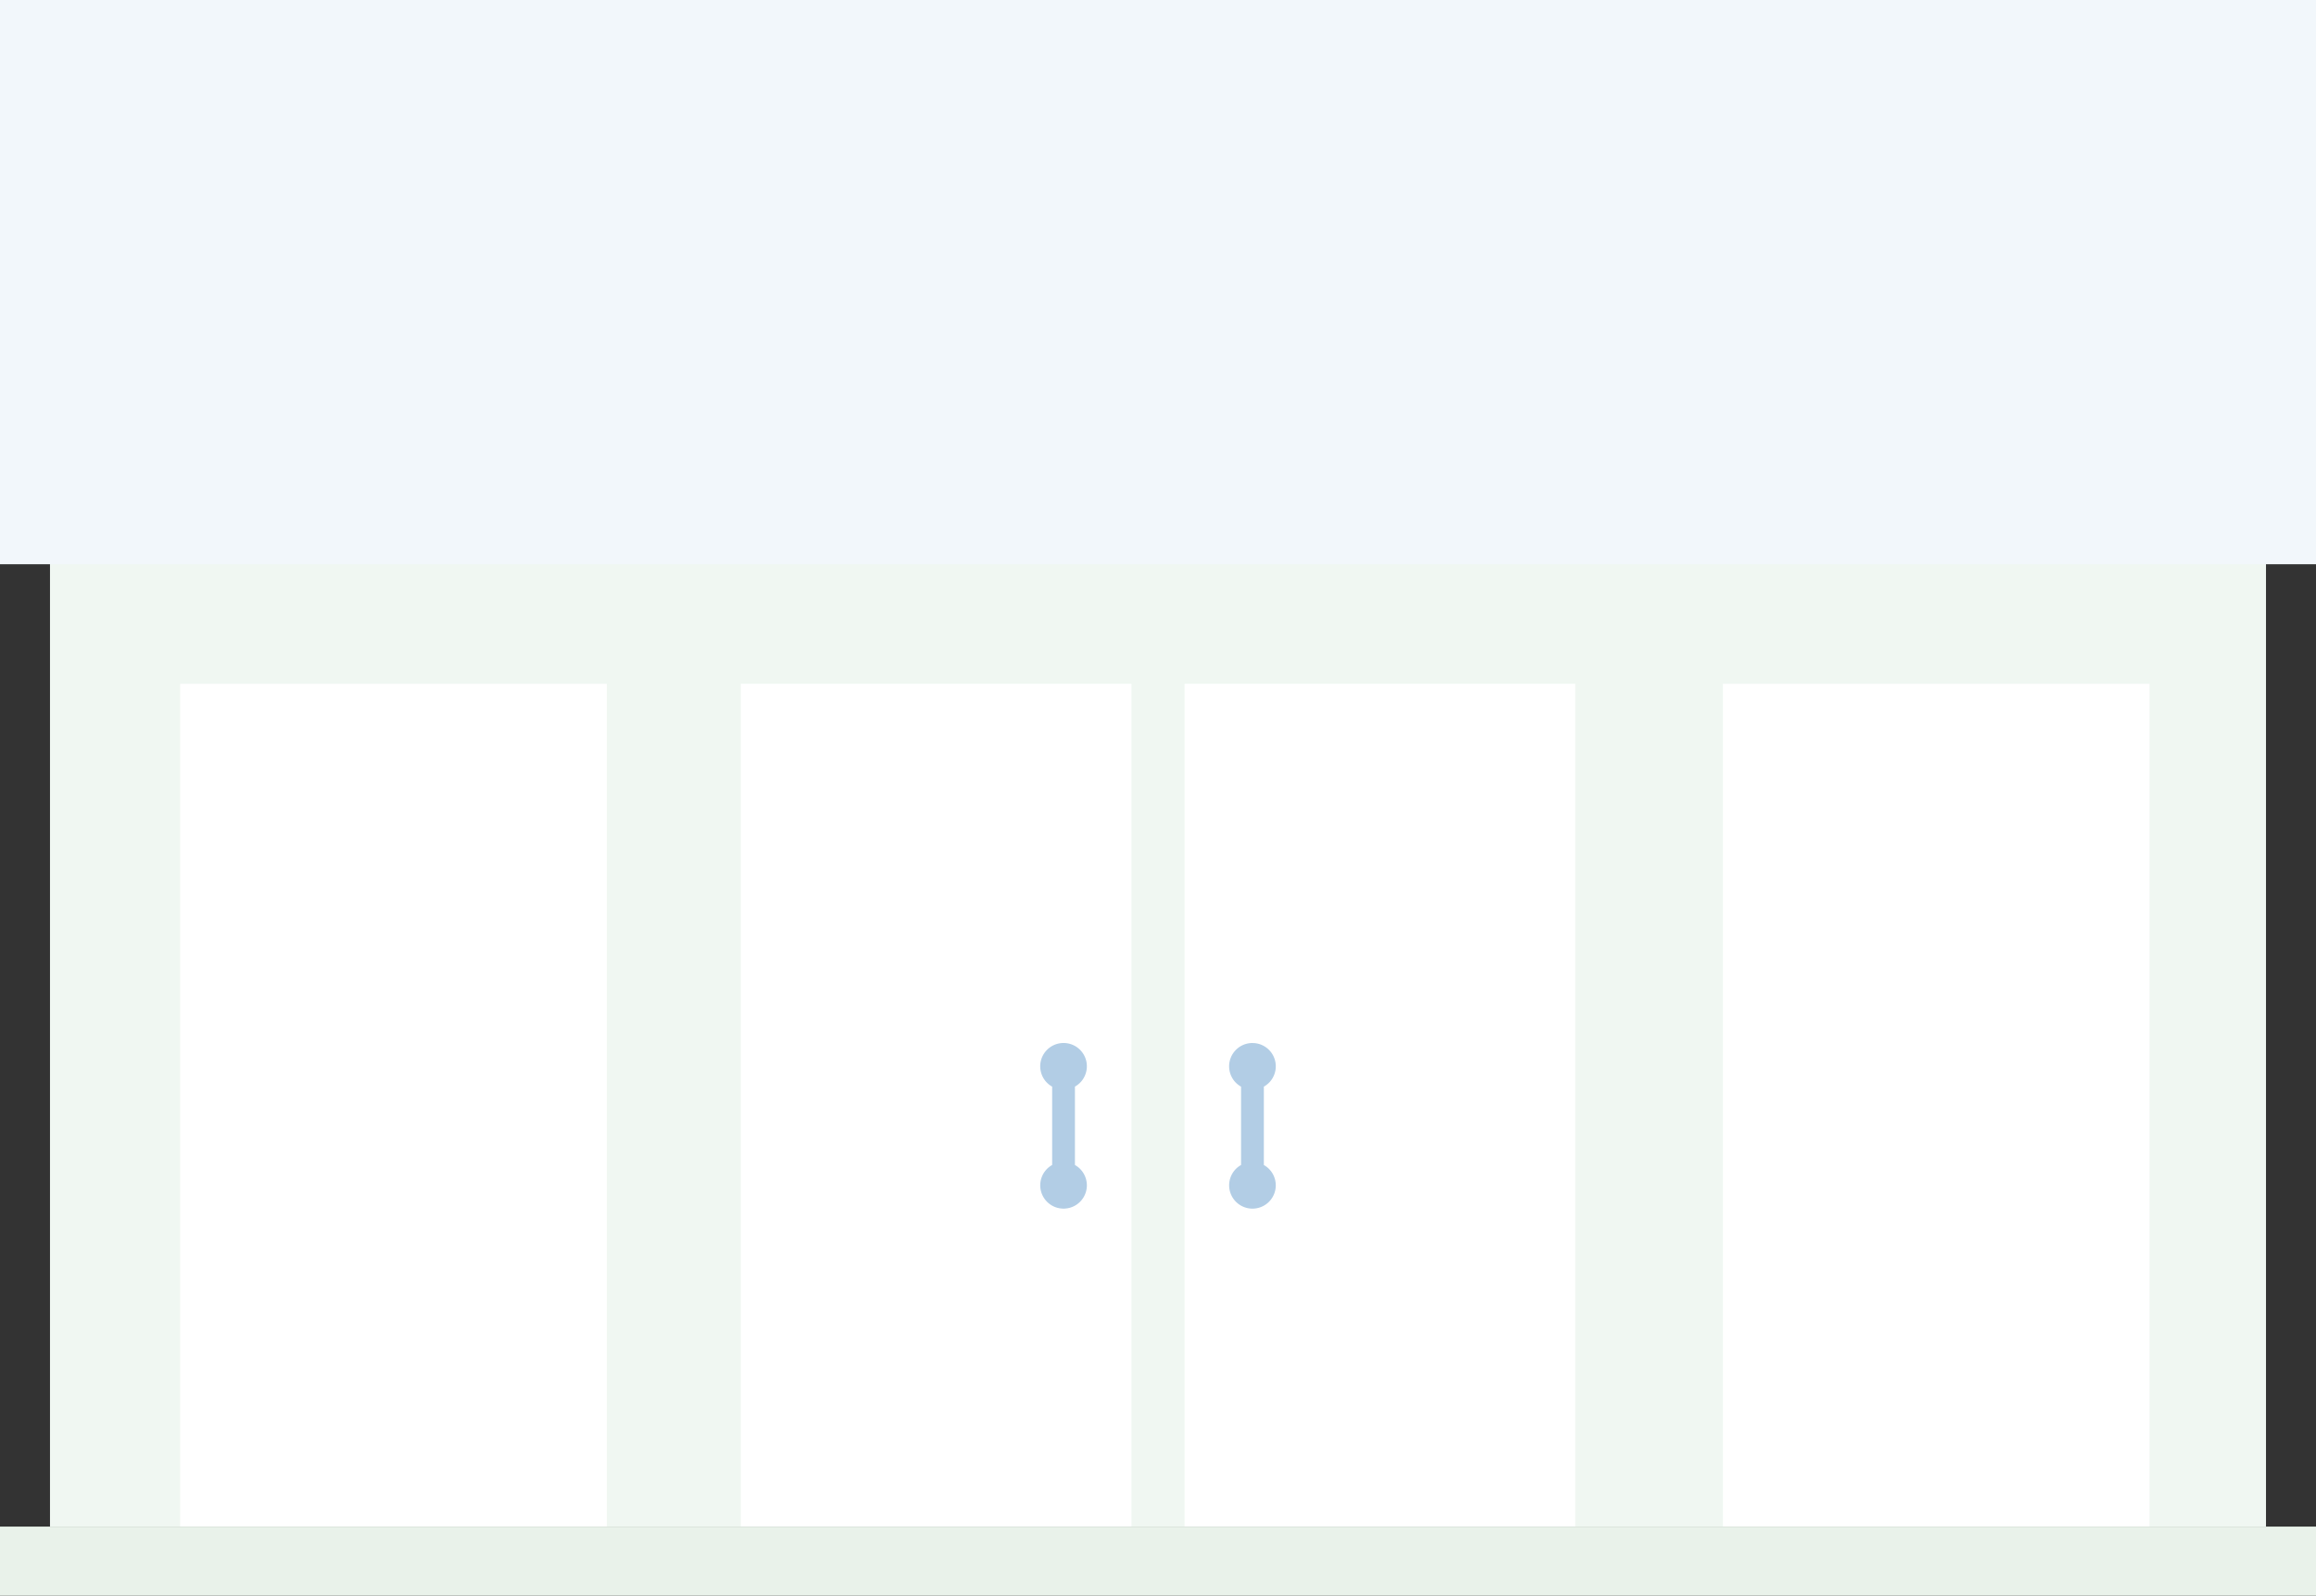 <svg xmlns="http://www.w3.org/2000/svg" xmlns:xlink="http://www.w3.org/1999/xlink" width="179.696" height="123.814" viewBox="0 0 179.696 123.814">
  <rect x="0" y="0" width="179.696" height="123.814" fill="#333333" stroke="none"/>
  <defs>
    <clipPath id="clip-path">
      <rect id="長方形_3580" data-name="長方形 3580" width="179.696" height="123.813" fill="none"/>
    </clipPath>
  </defs>
  <g id="グループ_3452" data-name="グループ 3452" transform="translate(14735 11454)">
    <rect id="長方形_3577" data-name="長方形 3577" width="171.937" height="112.095" transform="translate(-14731.121 -11447.639)" fill="#f0f7f2"/>
    <path id="パス_2202" data-name="パス 2202" d="M102.359,159.876h30.309V94.487H102.359Zm34.43,0H167.1V94.487H136.789Z" transform="translate(-14779.879 -11495.428)" fill="#fff" fill-rule="evenodd"/>
    <path id="パス_2203" data-name="パス 2203" d="M24.888,159.892H57.993V94.5H24.888Zm119.7,0h33.1V94.5h-33.1Z" transform="translate(-14745.91 -11495.437)" fill="#fff" fill-rule="evenodd"/>
    <rect id="長方形_3578" data-name="長方形 3578" width="179.696" height="43.784" transform="translate(-14735 -11454)" fill="#f2f7fb"/>
    <g id="グループ_3451" data-name="グループ 3451" transform="translate(-14735 -11453.999)" clip-path="url(#clip-path)">
      <path id="パス_2204" data-name="パス 2204" d="M171.636,144.128a1.808,1.808,0,0,0-.883,3.386v6.079a1.809,1.809,0,1,0,2.694,1.579h0a1.81,1.81,0,0,0-.925-1.577v-6.082a1.806,1.806,0,0,0-.884-3.383Z" transform="translate(-74.461 -63.193)" fill="#b2cde5"/>
      <path id="パス_2205" data-name="パス 2205" d="M145.535,144.127a1.808,1.808,0,0,0-.883,3.386v6.079a1.809,1.809,0,1,0,2.694,1.579h0a1.811,1.811,0,0,0-.926-1.577V147.51a1.806,1.806,0,0,0-.884-3.383Z" transform="translate(-63.017 -63.193)" fill="#b2cde5"/>
      <rect id="長方形_3579" data-name="長方形 3579" width="179.696" height="5.355" transform="translate(0 118.458)" fill="#e9f2ea"/>
    </g>
  </g>
</svg>
